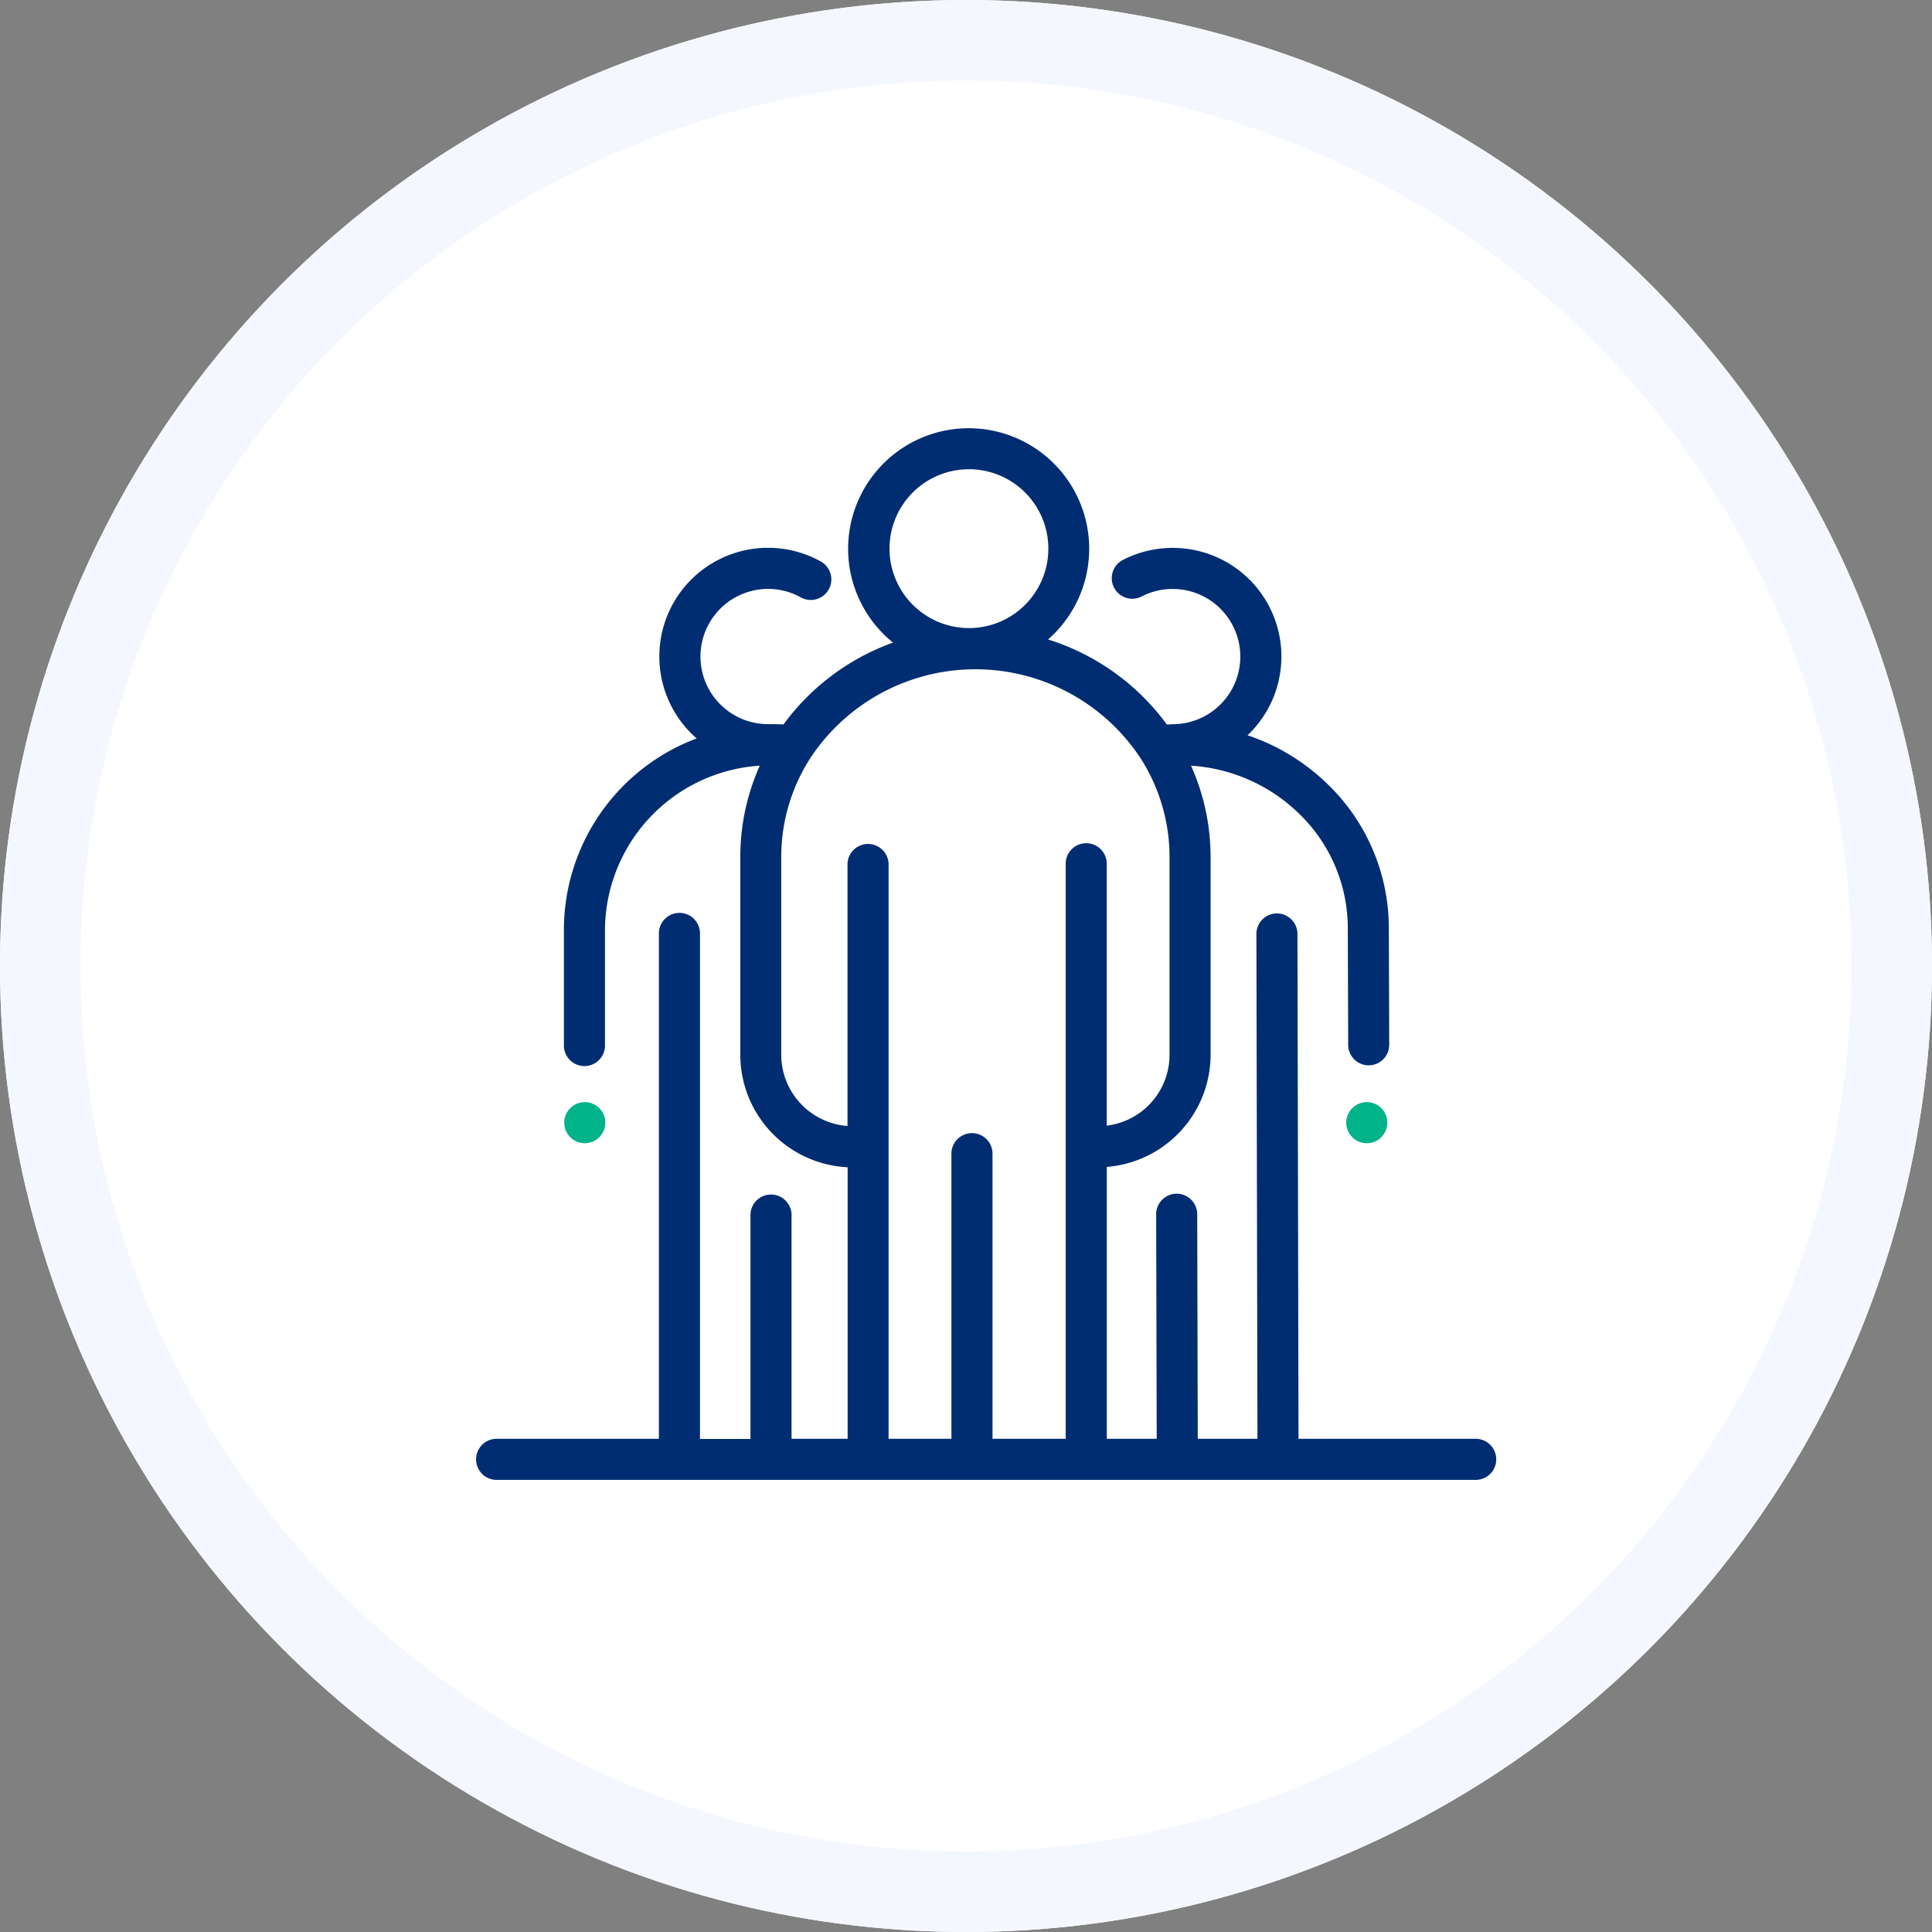 <svg xmlns="http://www.w3.org/2000/svg" width="72" height="72" viewBox="0 0 72 72">
  <rect x="0" y="0" width="72" height="72" fill="#808080" stroke="none"/>
  <g id="Grupo_805" data-name="Grupo 805" transform="translate(-862 -1253)">
    <g id="Elipse_46" data-name="Elipse 46" transform="translate(862 1253)" fill="#fff" stroke="#f5f7ff" stroke-width="3">
      <circle cx="36" cy="36" r="36" stroke="none"/>
      <circle cx="36" cy="36" r="34.5" fill="none"/>
    </g>
    <g id="equipo" transform="translate(879.715 1268.955)">
      <g id="Grupo_751" data-name="Grupo 751" transform="translate(32.455 25.118)">
        <g id="Grupo_750" data-name="Grupo 750">
          <circle id="Elipse_25" data-name="Elipse 25" cx="0.766" cy="0.766" r="0.766" fill="#00b388"/>
        </g>
      </g>
      <g id="Grupo_753" data-name="Grupo 753" transform="translate(3.312 25.118)">
        <g id="Grupo_752" data-name="Grupo 752">
          <circle id="Elipse_26" data-name="Elipse 26" cx="0.766" cy="0.766" r="0.766" fill="#00b388"/>
        </g>
      </g>
      <g id="Grupo_755" data-name="Grupo 755" transform="translate(0)">
        <g id="Grupo_754" data-name="Grupo 754">
          <path id="Trazado_239" data-name="Trazado 239" d="M44.951,37.665H38.377l-.04-18.815a.766.766,0,0,0-.766-.764h0a.766.766,0,0,0-.764.767l.04,18.812H34.622l-.02-8.371a.766.766,0,0,0-.766-.764h0a.766.766,0,0,0-.764.767l.02,8.368H31.232V27.532A4.2,4.2,0,0,0,35.1,23.4v-7.42a8.311,8.311,0,0,0-.729-3.4,6.338,6.338,0,0,1,4,1.762,5.935,5.935,0,0,1,1.843,4.285l.014,4.357a.766.766,0,0,0,.766.763h0a.766.766,0,0,0,.763-.768l-.014-4.356a7.454,7.454,0,0,0-2.31-5.382,7.826,7.826,0,0,0-2.955-1.794,4.048,4.048,0,0,0-2.79-6.984h-.009a4.064,4.064,0,0,0-1.868.46.766.766,0,0,0,.71,1.357,2.491,2.491,0,0,1,1.161-.286,2.52,2.52,0,1,1,.011,5.04.763.763,0,0,0-.1.007l-.122.005a8.713,8.713,0,0,0-4.428-3.17,4.492,4.492,0,1,0-5.778.117,8.705,8.705,0,0,0-4.08,3.048c-.121-.005-.242-.009-.363-.009l-.171,0-.042,0a2.52,2.52,0,1,1,1.2-4.736.766.766,0,1,0,.731-1.345,4.05,4.05,0,0,0-4.593,6.613,7.626,7.626,0,0,0-4.947,7.075v4.342a.766.766,0,1,0,1.531,0V18.631A6.17,6.17,0,0,1,18.3,12.579a8.311,8.311,0,0,0-.726,3.4V23.4a4.2,4.2,0,0,0,4,4.145V37.665H19.484V29.3a.766.766,0,0,0-1.531,0v8.37H16.071V18.859a.766.766,0,1,0-1.531,0V37.665H8.466a.766.766,0,0,0,0,1.531H44.952a.766.766,0,1,0,0-1.531ZM23.134,4.492a2.96,2.96,0,1,1,2.96,2.96A2.964,2.964,0,0,1,23.134,4.492Zm7.332,10.977a.766.766,0,0,0-.766.766v21.43H26.973V27.012a.766.766,0,0,0-1.531,0V37.665H23.1V16.235a.766.766,0,0,0-1.531,0v9.772A2.667,2.667,0,0,1,19.1,23.4v-7.42a6.8,6.8,0,0,1,1.114-3.73,7.372,7.372,0,0,1,12.247.008,6.8,6.8,0,0,1,1.109,3.722V23.4a2.661,2.661,0,0,1-2.34,2.595V16.235A.766.766,0,0,0,30.466,15.469Z" transform="translate(-7.7)" fill="#002d72"/>
        </g>
      </g>
    </g>
  </g>
</svg>
